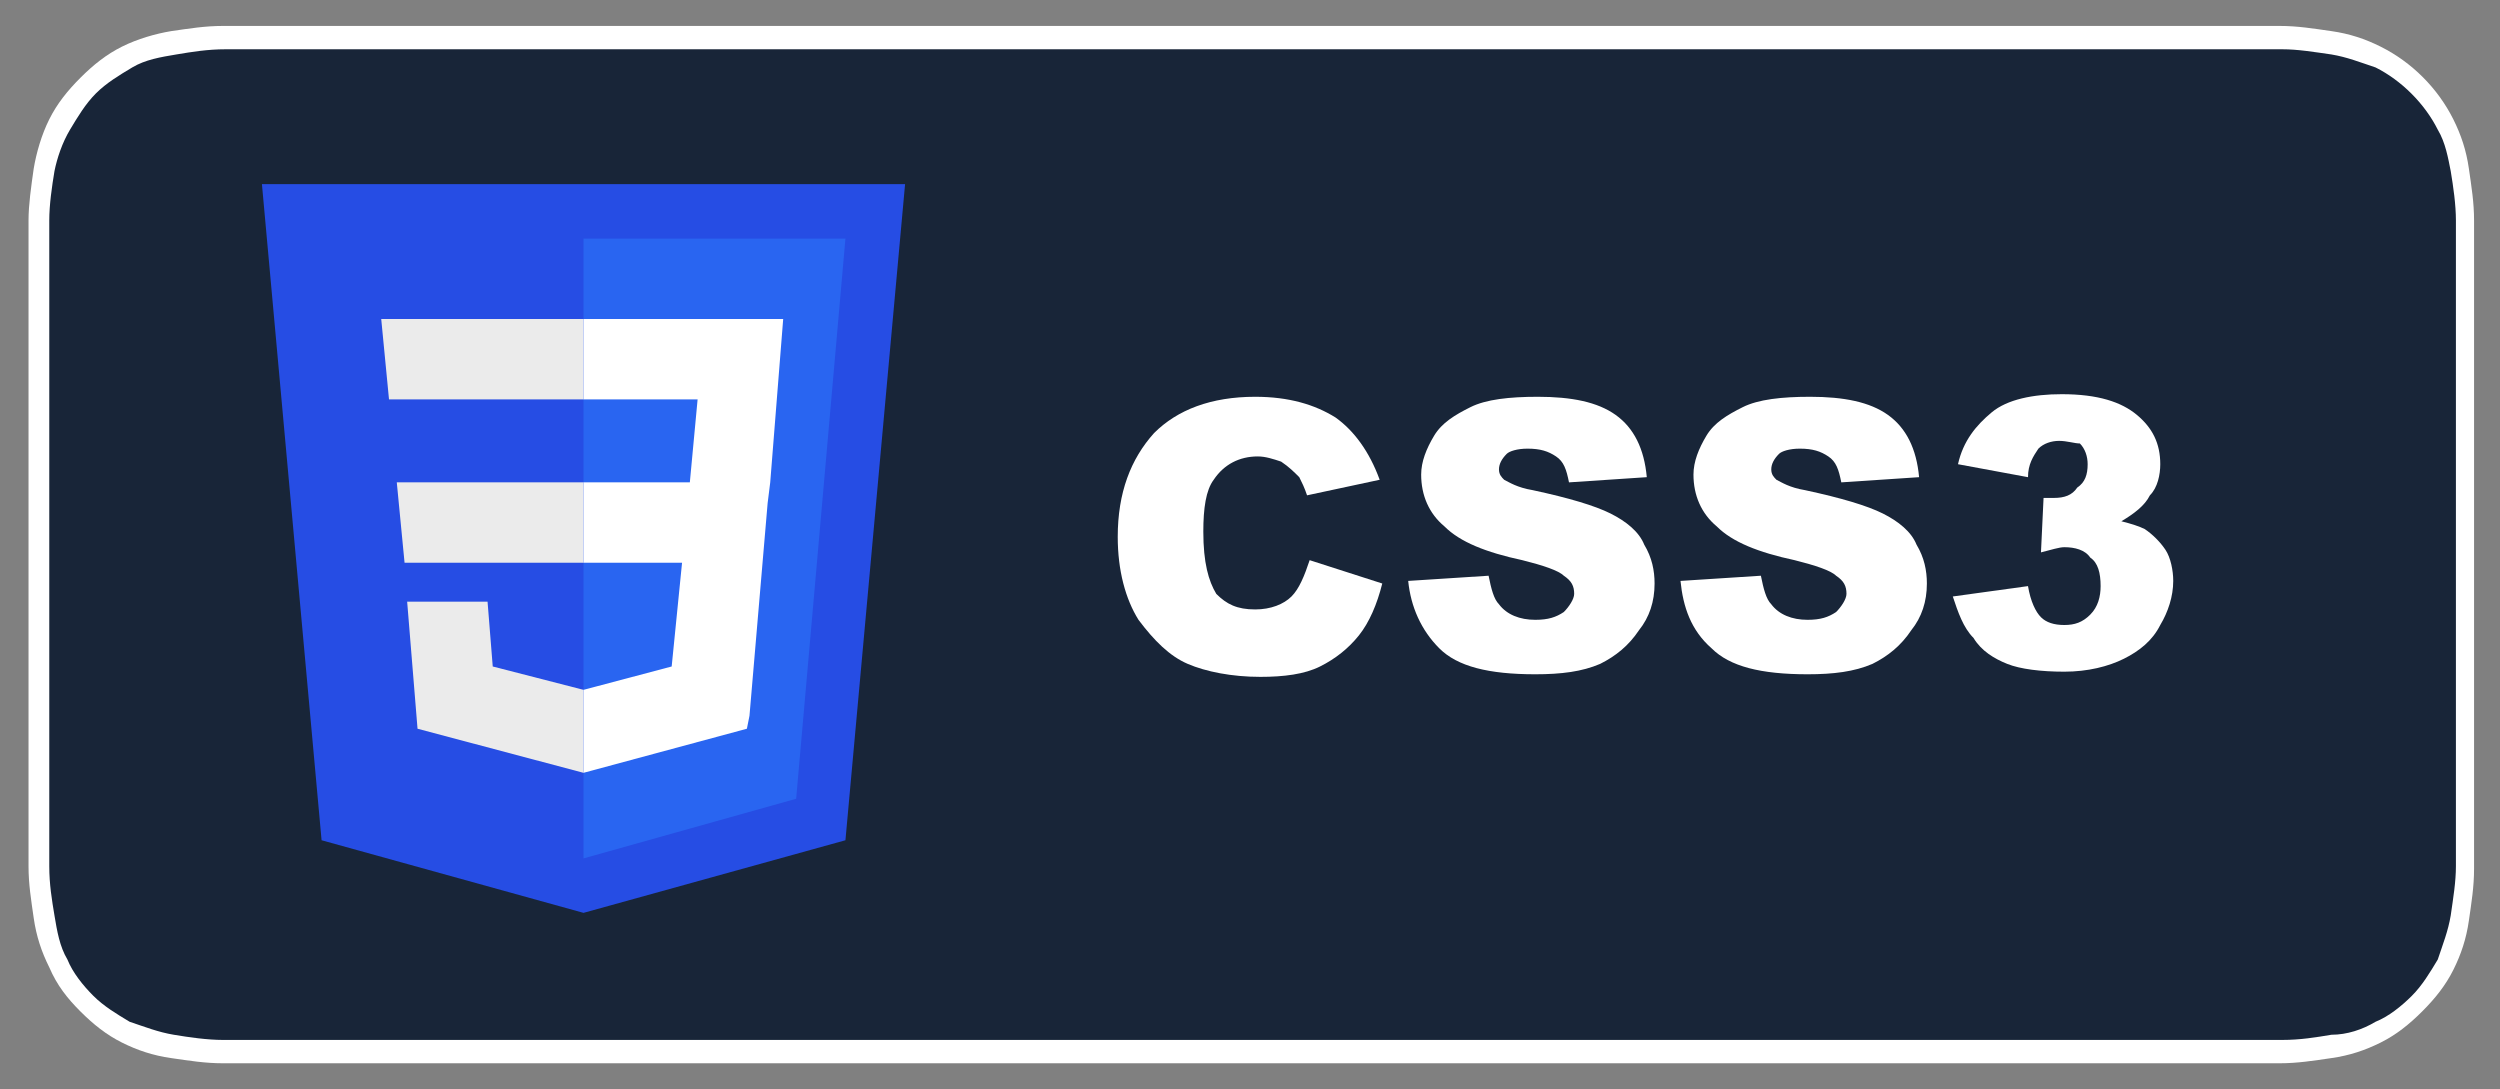 <?xml version="1.0" encoding="utf-8"?>
<!-- Generator: Adobe Illustrator 23.0.3, SVG Export Plug-In . SVG Version: 6.00 Build 0)  -->
<svg version="1.1" id="livetype" xmlns="http://www.w3.org/2000/svg" xmlns:xlink="http://www.w3.org/1999/xlink" x="0px" y="0px"
	 width="96.4px" height="42px" viewBox="0 0 96.4 42" enable-background="new 0 0 96.4 42" xml:space="preserve">
<rect x="0" y="0" width="96.4" height="42" fill="#808080" stroke="none"/>
<title>Download_on_the_App_Store_Badge_US-UK_RGB_blk_4SVG_092917</title>
<path fill="#FFFFFF" d="M85.9,1H10.6c-0.3,0-0.7,0-1.1,0C9.2,1,8.9,1,8.6,1c-0.7,0-1.3,0.1-2,0.2C6,1.3,5.3,1.5,4.7,1.8
	S3.6,2.5,3.1,3S2.2,4,1.9,4.6S1.4,5.9,1.3,6.5c-0.1,0.7-0.2,1.4-0.2,2c0,0.3,0,0.6,0,0.9v23.1c0,0.3,0,0.6,0,0.9
	c0,0.7,0.1,1.3,0.2,2s0.3,1.3,0.6,1.9C2.2,38,2.6,38.5,3.1,39s1,0.9,1.6,1.2s1.2,0.5,1.9,0.6s1.3,0.2,2,0.2c0.3,0,0.6,0,0.9,0
	c0.4,0,0.7,0,1.1,0h75.3c0.4,0,0.7,0,1.1,0c0.3,0,0.6,0,0.9,0c0.7,0,1.3-0.1,2-0.2c0.7-0.1,1.3-0.3,1.9-0.6c0.6-0.3,1.1-0.7,1.6-1.2
	s0.9-1,1.2-1.6s0.5-1.2,0.6-1.9s0.2-1.3,0.2-2c0-0.3,0-0.6,0-0.9c0-0.4,0-0.7,0-1.1v-21c0-0.4,0-0.7,0-1.1c0-0.3,0-0.6,0-0.9
	c0-0.7-0.1-1.3-0.2-2c-0.1-0.7-0.3-1.3-0.6-1.9C94,3.4,93,2.4,91.8,1.8c-0.6-0.3-1.2-0.5-1.9-0.6S88.6,1,87.9,1c-0.3,0-0.6,0-0.9,0
	C86.7,1,86.3,1,85.9,1L85.9,1z"/>
<path fill="#182538" d="M9.5,40.1c-0.3,0-0.6,0-0.9,0c-0.6,0-1.3-0.1-1.9-0.2c-0.6-0.1-1.1-0.3-1.7-0.5c-0.5-0.3-1-0.6-1.4-1
	s-0.8-0.9-1-1.4c-0.3-0.5-0.4-1.1-0.5-1.7c-0.1-0.6-0.2-1.2-0.2-1.9c0-0.2,0-0.9,0-0.9V9.4c0,0,0-0.7,0-0.9c0-0.6,0.1-1.3,0.2-1.9
	C2.2,6.1,2.4,5.5,2.7,5s0.6-1,1-1.4s0.9-0.7,1.4-1s1.1-0.4,1.7-0.5S8,1.9,8.7,1.9h0.9h77.5H88c0.6,0,1.2,0.1,1.9,0.2
	c0.6,0.1,1.1,0.3,1.7,0.5C92.6,3.1,93.5,4,94,5c0.3,0.5,0.4,1.1,0.5,1.6c0.1,0.6,0.2,1.3,0.2,1.9c0,0.3,0,0.6,0,0.9
	c0,0.4,0,0.7,0,1.1v20.9c0,0.4,0,0.7,0,1.1c0,0.3,0,0.6,0,0.9c0,0.6-0.1,1.2-0.2,1.9c-0.1,0.6-0.3,1.1-0.5,1.7c-0.3,0.5-0.6,1-1,1.4
	s-0.9,0.8-1.4,1c-0.5,0.3-1.1,0.5-1.7,0.5c-0.6,0.1-1.2,0.2-1.9,0.2c-0.3,0-0.6,0-0.9,0H86L9.5,40.1z"/>
<g>
	<path fill="#FFFFFF" d="M50.5,21.6l2.8,0.9c-0.2,0.8-0.5,1.5-0.9,2c-0.4,0.5-0.9,0.9-1.5,1.2c-0.6,0.3-1.4,0.4-2.3,0.4
		c-1.1,0-2.1-0.2-2.8-0.5c-0.7-0.3-1.3-0.9-1.9-1.7c-0.5-0.8-0.8-1.9-0.8-3.2c0-1.7,0.5-3,1.4-4c0.9-0.9,2.2-1.4,3.9-1.4
		c1.3,0,2.3,0.3,3.1,0.8c0.7,0.5,1.3,1.3,1.7,2.4l-2.8,0.6c-0.1-0.3-0.2-0.5-0.3-0.7c-0.2-0.2-0.4-0.4-0.7-0.6
		c-0.3-0.1-0.6-0.2-0.9-0.2c-0.7,0-1.3,0.3-1.7,0.9c-0.3,0.4-0.4,1.1-0.4,2c0,1.2,0.2,1.9,0.5,2.4c0.4,0.4,0.8,0.6,1.5,0.6
		c0.6,0,1.1-0.2,1.4-0.5C50.1,22.7,50.3,22.2,50.5,21.6z"/>
	<path fill="#FFFFFF" d="M54.3,22.4l3.1-0.2c0.1,0.5,0.2,0.9,0.4,1.1c0.3,0.4,0.8,0.6,1.4,0.6c0.5,0,0.8-0.1,1.1-0.3
		c0.2-0.2,0.4-0.5,0.4-0.7c0-0.3-0.1-0.5-0.4-0.7c-0.2-0.2-0.8-0.4-1.6-0.6c-1.4-0.3-2.4-0.7-3-1.3c-0.6-0.5-0.9-1.2-0.9-2
		c0-0.5,0.2-1,0.5-1.5c0.3-0.5,0.8-0.8,1.4-1.1c0.6-0.3,1.5-0.4,2.6-0.4c1.3,0,2.3,0.2,3,0.7c0.7,0.5,1.1,1.3,1.2,2.4l-3,0.2
		c-0.1-0.5-0.2-0.8-0.5-1c-0.3-0.2-0.6-0.3-1.1-0.3c-0.4,0-0.7,0.1-0.8,0.2c-0.2,0.2-0.3,0.4-0.3,0.6c0,0.2,0.1,0.3,0.2,0.4
		c0.2,0.1,0.5,0.3,1.1,0.4c1.4,0.3,2.4,0.6,3,0.9c0.6,0.3,1.1,0.7,1.3,1.2c0.3,0.5,0.4,1,0.4,1.5c0,0.7-0.2,1.3-0.6,1.8
		c-0.4,0.6-0.9,1-1.5,1.3c-0.7,0.3-1.5,0.4-2.5,0.4c-1.8,0-3-0.3-3.7-1S54.4,23.4,54.3,22.4z"/>
	<path fill="#FFFFFF" d="M64.8,22.4l3.1-0.2c0.1,0.5,0.2,0.9,0.4,1.1c0.3,0.4,0.8,0.6,1.4,0.6c0.5,0,0.8-0.1,1.1-0.3
		c0.2-0.2,0.4-0.5,0.4-0.7c0-0.3-0.1-0.5-0.4-0.7c-0.2-0.2-0.8-0.4-1.6-0.6c-1.4-0.3-2.4-0.7-3-1.3c-0.6-0.5-0.9-1.2-0.9-2
		c0-0.5,0.2-1,0.5-1.5c0.3-0.5,0.8-0.8,1.4-1.1c0.6-0.3,1.5-0.4,2.6-0.4c1.3,0,2.3,0.2,3,0.7c0.7,0.5,1.1,1.3,1.2,2.4l-3,0.2
		c-0.1-0.5-0.2-0.8-0.5-1c-0.3-0.2-0.6-0.3-1.1-0.3c-0.4,0-0.7,0.1-0.8,0.2c-0.2,0.2-0.3,0.4-0.3,0.6c0,0.2,0.1,0.3,0.2,0.4
		c0.2,0.1,0.5,0.3,1.1,0.4c1.4,0.3,2.4,0.6,3,0.9c0.6,0.3,1.1,0.7,1.3,1.2c0.3,0.5,0.4,1,0.4,1.5c0,0.7-0.2,1.3-0.6,1.8
		c-0.4,0.6-0.9,1-1.5,1.3c-0.7,0.3-1.5,0.4-2.5,0.4c-1.8,0-3-0.3-3.7-1C65.2,24.3,64.9,23.4,64.8,22.4z"/>
	<path fill="#FFFFFF" d="M78.2,18.4l-2.7-0.5c0.2-0.9,0.7-1.5,1.3-2c0.6-0.5,1.6-0.7,2.7-0.7c1.4,0,2.3,0.3,2.9,0.8
		c0.6,0.5,0.9,1.1,0.9,1.9c0,0.4-0.1,0.9-0.4,1.2c-0.2,0.4-0.6,0.7-1.1,1c0.4,0.1,0.7,0.2,0.9,0.3c0.3,0.2,0.6,0.5,0.8,0.8
		c0.2,0.3,0.3,0.8,0.3,1.2c0,0.6-0.2,1.2-0.5,1.7c-0.3,0.6-0.8,1-1.4,1.3c-0.6,0.3-1.4,0.5-2.3,0.5c-0.9,0-1.7-0.1-2.2-0.3
		c-0.5-0.2-1-0.5-1.3-1c-0.4-0.4-0.6-1-0.8-1.6l2.9-0.4c0.1,0.6,0.3,1,0.5,1.2c0.2,0.2,0.5,0.3,0.9,0.3c0.4,0,0.7-0.1,1-0.4
		c0.3-0.3,0.4-0.7,0.4-1.1c0-0.5-0.1-0.9-0.4-1.1c-0.2-0.3-0.6-0.4-1-0.4c-0.2,0-0.5,0.1-0.9,0.2l0.1-2.1c0.2,0,0.3,0,0.4,0
		c0.4,0,0.7-0.1,0.9-0.4c0.3-0.2,0.4-0.5,0.4-0.9c0-0.3-0.1-0.6-0.3-0.8C80,17.1,79.7,17,79.4,17c-0.3,0-0.6,0.1-0.8,0.3
		C78.4,17.6,78.2,17.9,78.2,18.4z"/>
</g>
<g>
	<polygon id="polygon2989" fill="#264DE4" points="34.9,7.1 32.6,32.4 22.5,35.2 12.4,32.4 10.1,7.1 	"/>
	<polygon id="polygon2991" fill="#2965F1" points="30.7,30.8 32.6,9.2 22.5,9.2 22.5,33.1 	"/>
	<polygon id="polygon2993" fill="#EBEBEB" points="15.3,18.6 15.6,21.7 22.5,21.7 22.5,18.6 	"/>
	<polygon id="polygon2995" fill="#EBEBEB" points="22.5,12.3 22.5,12.3 14.7,12.3 15,15.4 22.5,15.4 	"/>
	<polygon id="polygon2997" fill="#EBEBEB" points="22.5,29.8 22.5,26.6 22.5,26.6 19,25.7 18.8,23.2 17.1,23.2 15.7,23.2 16.1,28.1 
		22.5,29.8 	"/>
	<polygon id="polygon3005" fill="#FFFFFF" points="26.3,21.7 25.9,25.7 22.5,26.6 22.5,29.8 28.8,28.1 28.9,27.6 29.6,19.4 
		29.7,18.6 30.2,12.3 22.5,12.3 22.5,15.4 26.9,15.4 26.6,18.6 22.5,18.6 22.5,21.7 	"/>
</g>
</svg>
